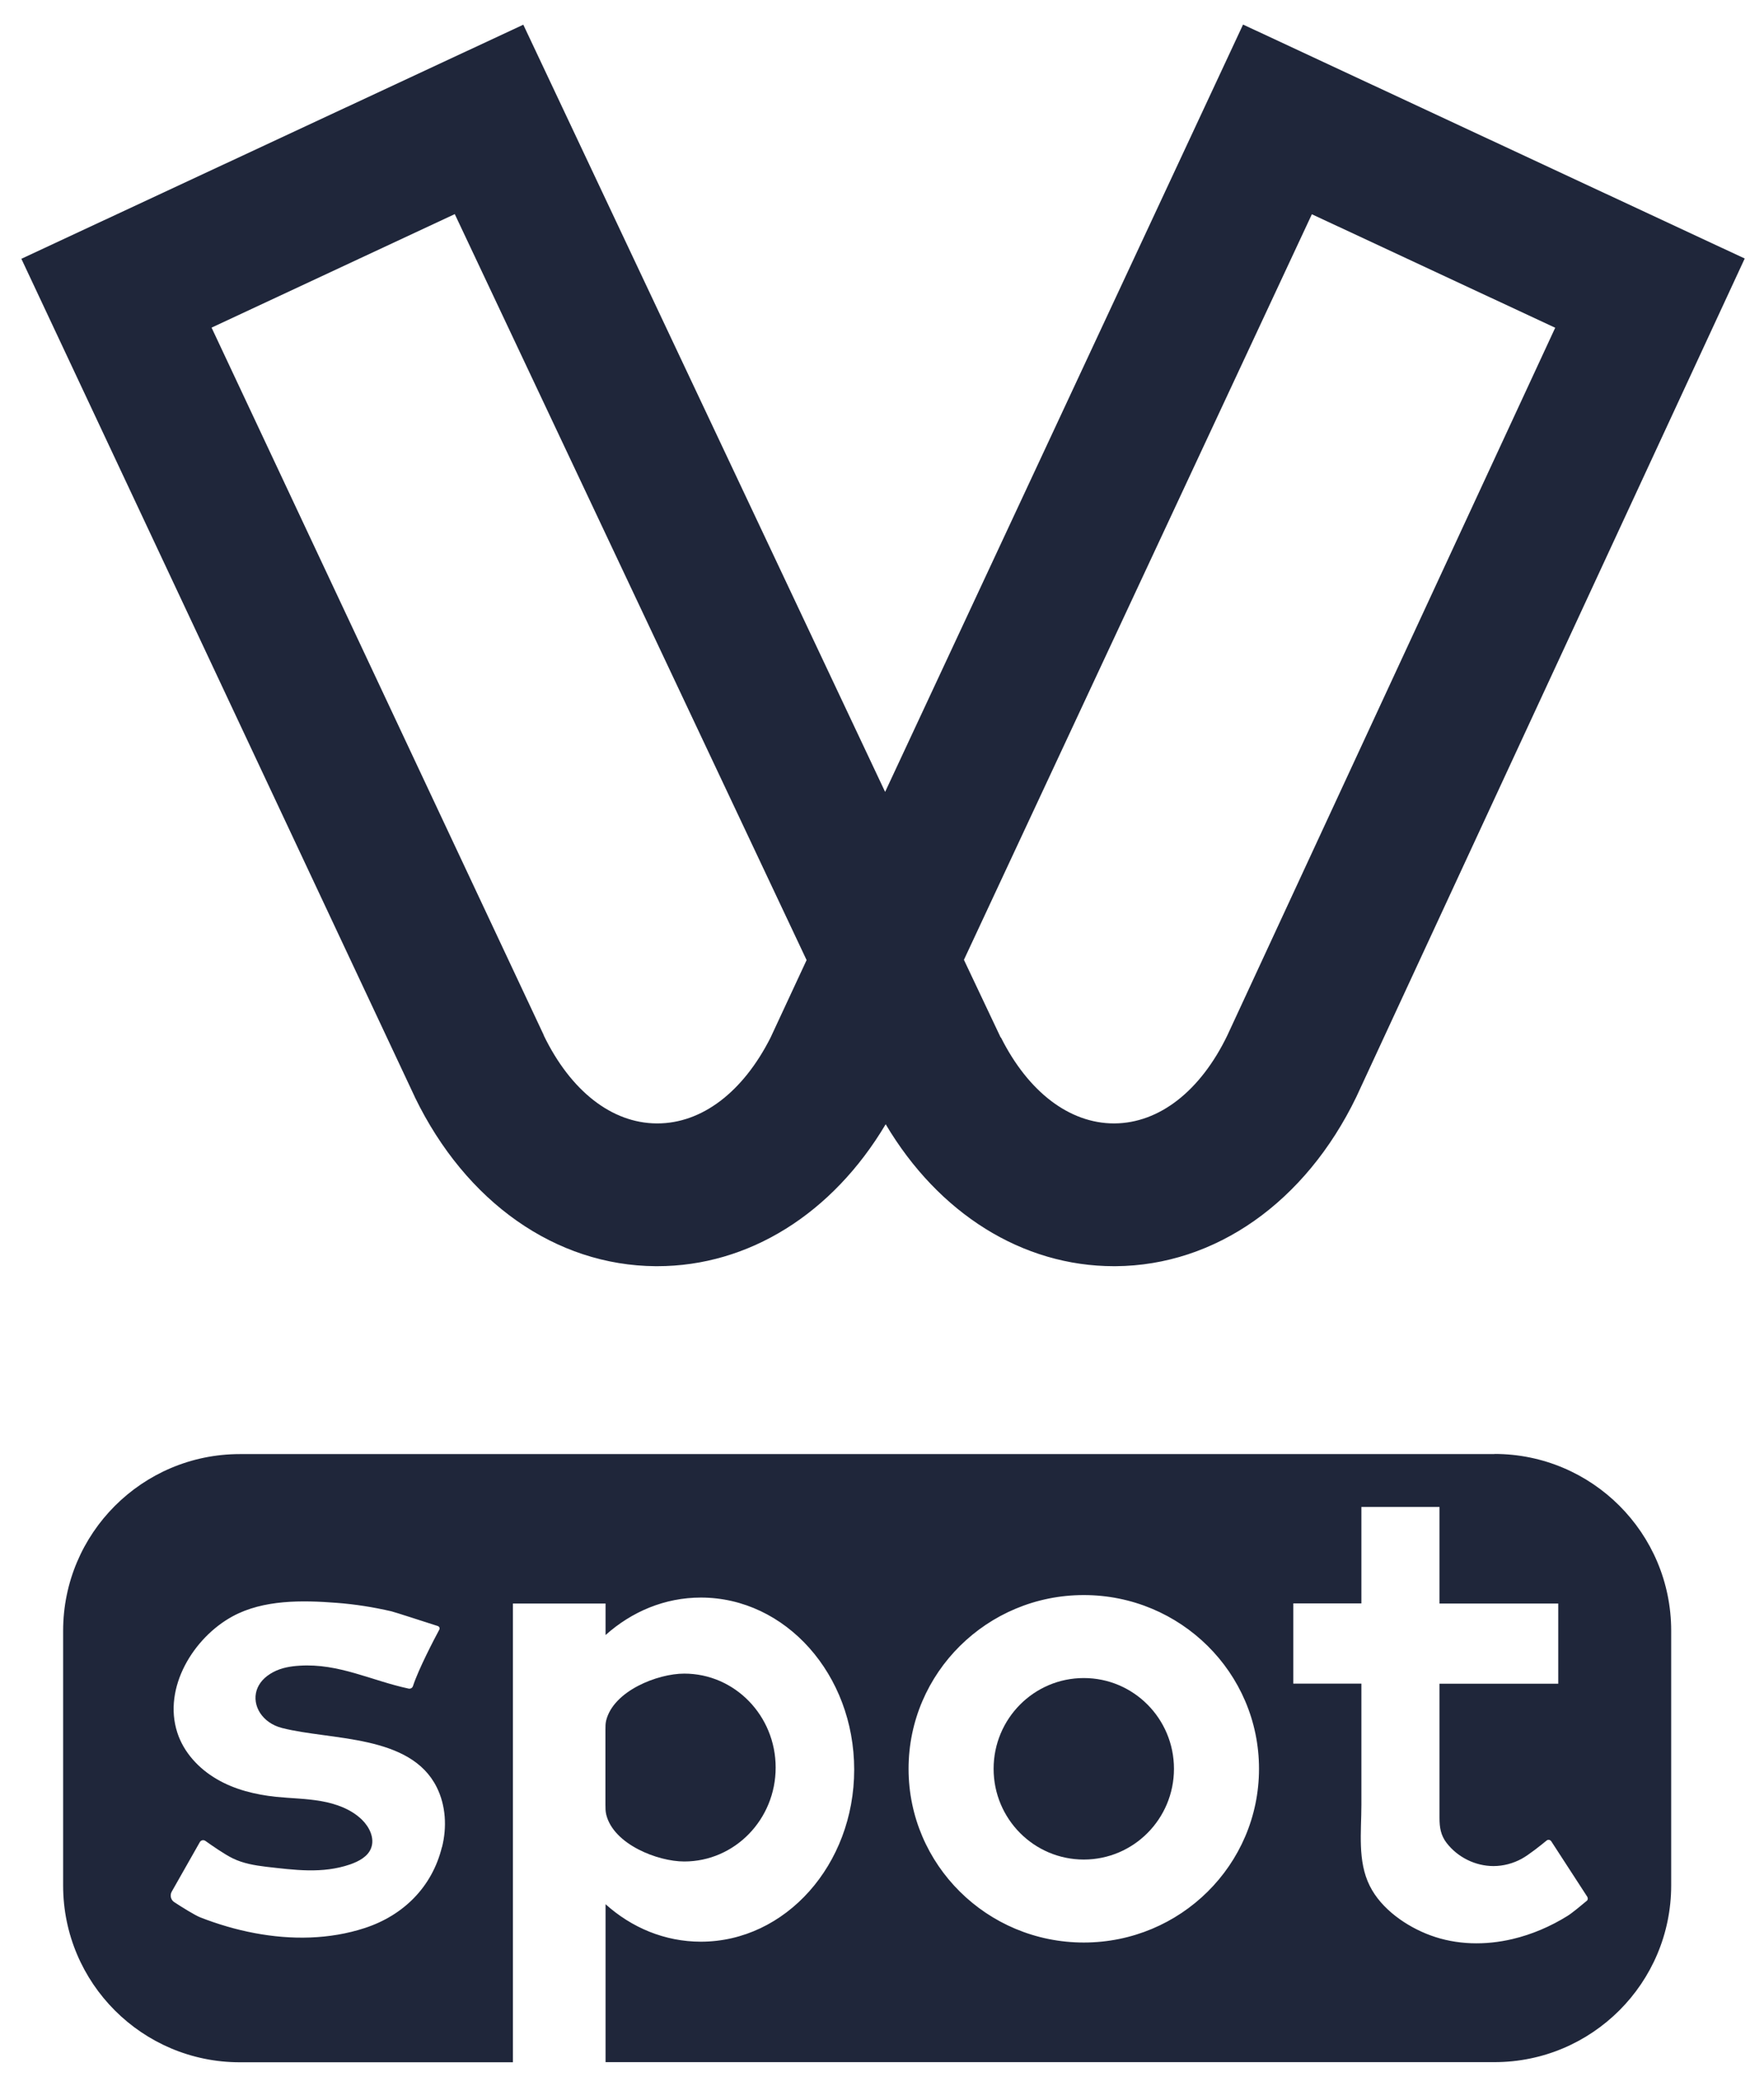 <?xml version="1.0" encoding="UTF-8"?> <svg xmlns="http://www.w3.org/2000/svg" id="Layer_1" data-name="Layer 1" viewBox="0 0 127.15 149.67"><defs><style> .cls-1 { fill: #1f263a; } </style></defs><path class="cls-1" d="M80.3,91.25c-6.6,0-12.64-3.79-16.46-10.23-3.83,6.44-9.86,10.23-16.47,10.23h-.11c-7.2-.05-13.68-4.6-17.36-12.19l-.02-.05L1.54,18.65,37.72,1.78l26.08,55.29L89.6,1.77l36.16,16.86-28,60.43c-3.67,7.58-10.15,12.14-17.35,12.19h-.11M72.15,74.77c1.98,3.94,4.95,6.19,8.15,6.19h.03c3.23-.02,6.2-2.33,8.14-6.35l23.63-50.99-17.54-8.18-25.08,53.73,2.65,5.6ZM39.19,74.61c1.95,4.02,4.91,6.33,8.14,6.35h.05c3.21,0,6.17-2.25,8.16-6.18l2.6-5.59L32.78,15.43l-17.53,8.18,23.95,51Z"></path><g><path class="cls-1" d="M107.72,104.79H17.29c-7.04,0-12.74,5.71-12.74,12.74v18.35c0,7.04,5.71,12.74,12.74,12.74h19.68v-33.06h6.68v2.27c1.89-1.69,4.27-2.7,6.87-2.7,6.11,0,11.05,5.55,11.05,12.4s-4.95,12.4-11.05,12.4c-2.6,0-4.99-1.01-6.87-2.7v11.38h64.07c7.04,0,12.74-5.71,12.74-12.74v-18.35c0-7.04-5.71-12.74-12.74-12.74ZM31.85,133.13c-.71,2.86-2.77,4.9-5.54,5.81-2.56.84-5.32.87-7.96.37-1.34-.25-2.65-.64-3.91-1.13-.4-.16-1.33-.74-1.88-1.1-.25-.16-.33-.5-.18-.76l2.02-3.56c.08-.15.27-.19.41-.09.45.32,1.38.97,1.96,1.25.75.37,1.59.51,2.41.61,2.05.23,4.05.52,6.06-.17.62-.22,1.28-.56,1.51-1.18.27-.71-.12-1.51-.66-2.04-.78-.76-1.86-1.15-2.94-1.34-1.08-.19-2.18-.2-3.26-.31-1.49-.16-2.98-.52-4.27-1.28-1.29-.75-2.38-1.92-2.84-3.35-1.05-3.24,1.17-6.85,3.99-8.38,2.23-1.21,5.03-1.16,7.49-.97,1.33.1,2.65.31,3.95.61.26.06,2.61.83,3.34,1.06.12.04.17.16.11.27-.36.67-1.49,2.83-1.89,4.05-.04.14-.18.22-.32.19-2.67-.57-5.02-1.83-7.85-1.65-.66.04-1.32.15-1.9.46-.65.34-1.04.81-1.2,1.31-.35,1.11.41,2.36,1.83,2.72,3.52.9,9.25.45,11.15,4.27.66,1.32.74,2.89.38,4.32ZM78.12,139.99c-6.98,0-12.63-5.61-12.63-12.52s5.66-12.52,12.63-12.52,12.63,5.6,12.63,12.52-5.66,12.52-12.63,12.52ZM114.38,136.98c-.32.27-1.05.88-1.39,1.09-1.22.76-2.57,1.34-3.97,1.67-1.95.46-4.03.43-5.92-.27-1.71-.63-3.54-1.89-4.37-3.57-.89-1.78-.6-3.9-.6-5.83,0-.59,0-1.18,0-1.77,0-.77,0-1.54,0-2.31,0-.89,0-1.79,0-2.68,0-.66,0-1.32,0-1.98h-4.91v-5.78h4.91c0-.26,0-.52,0-.78,0-.81,0-1.63,0-2.44,0-.65,0-1.31,0-1.96,0-.43,0-.87,0-1.3,0-.16,0-.31,0-.47h5.63v6.96h8.56v5.78h-8.56v5.91c0,1.26,0,2.52,0,3.77,0,.68.09,1.24.51,1.79.8,1.04,2.08,1.67,3.38,1.67.71,0,1.42-.19,2.04-.53.5-.27,1.39-.98,1.79-1.31.11-.09.26-.06.34.06l2.59,3.99c.06.1.05.23-.04.3Z"></path><ellipse class="cls-1" cx="78.12" cy="127.47" rx="6.5" ry="6.54"></ellipse><path class="cls-1" d="M49.32,134.15c3.64,0,6.59-3.03,6.59-6.77s-2.95-6.77-6.59-6.77c-1.93,0-5.11,1.25-5.63,3.39-.05.21-.05.43-.05.65,0,1.8,0,3.6,0,5.4,0,.24,0,.49.06.73.53,2.13,3.69,3.37,5.62,3.37Z"></path></g></svg> 
